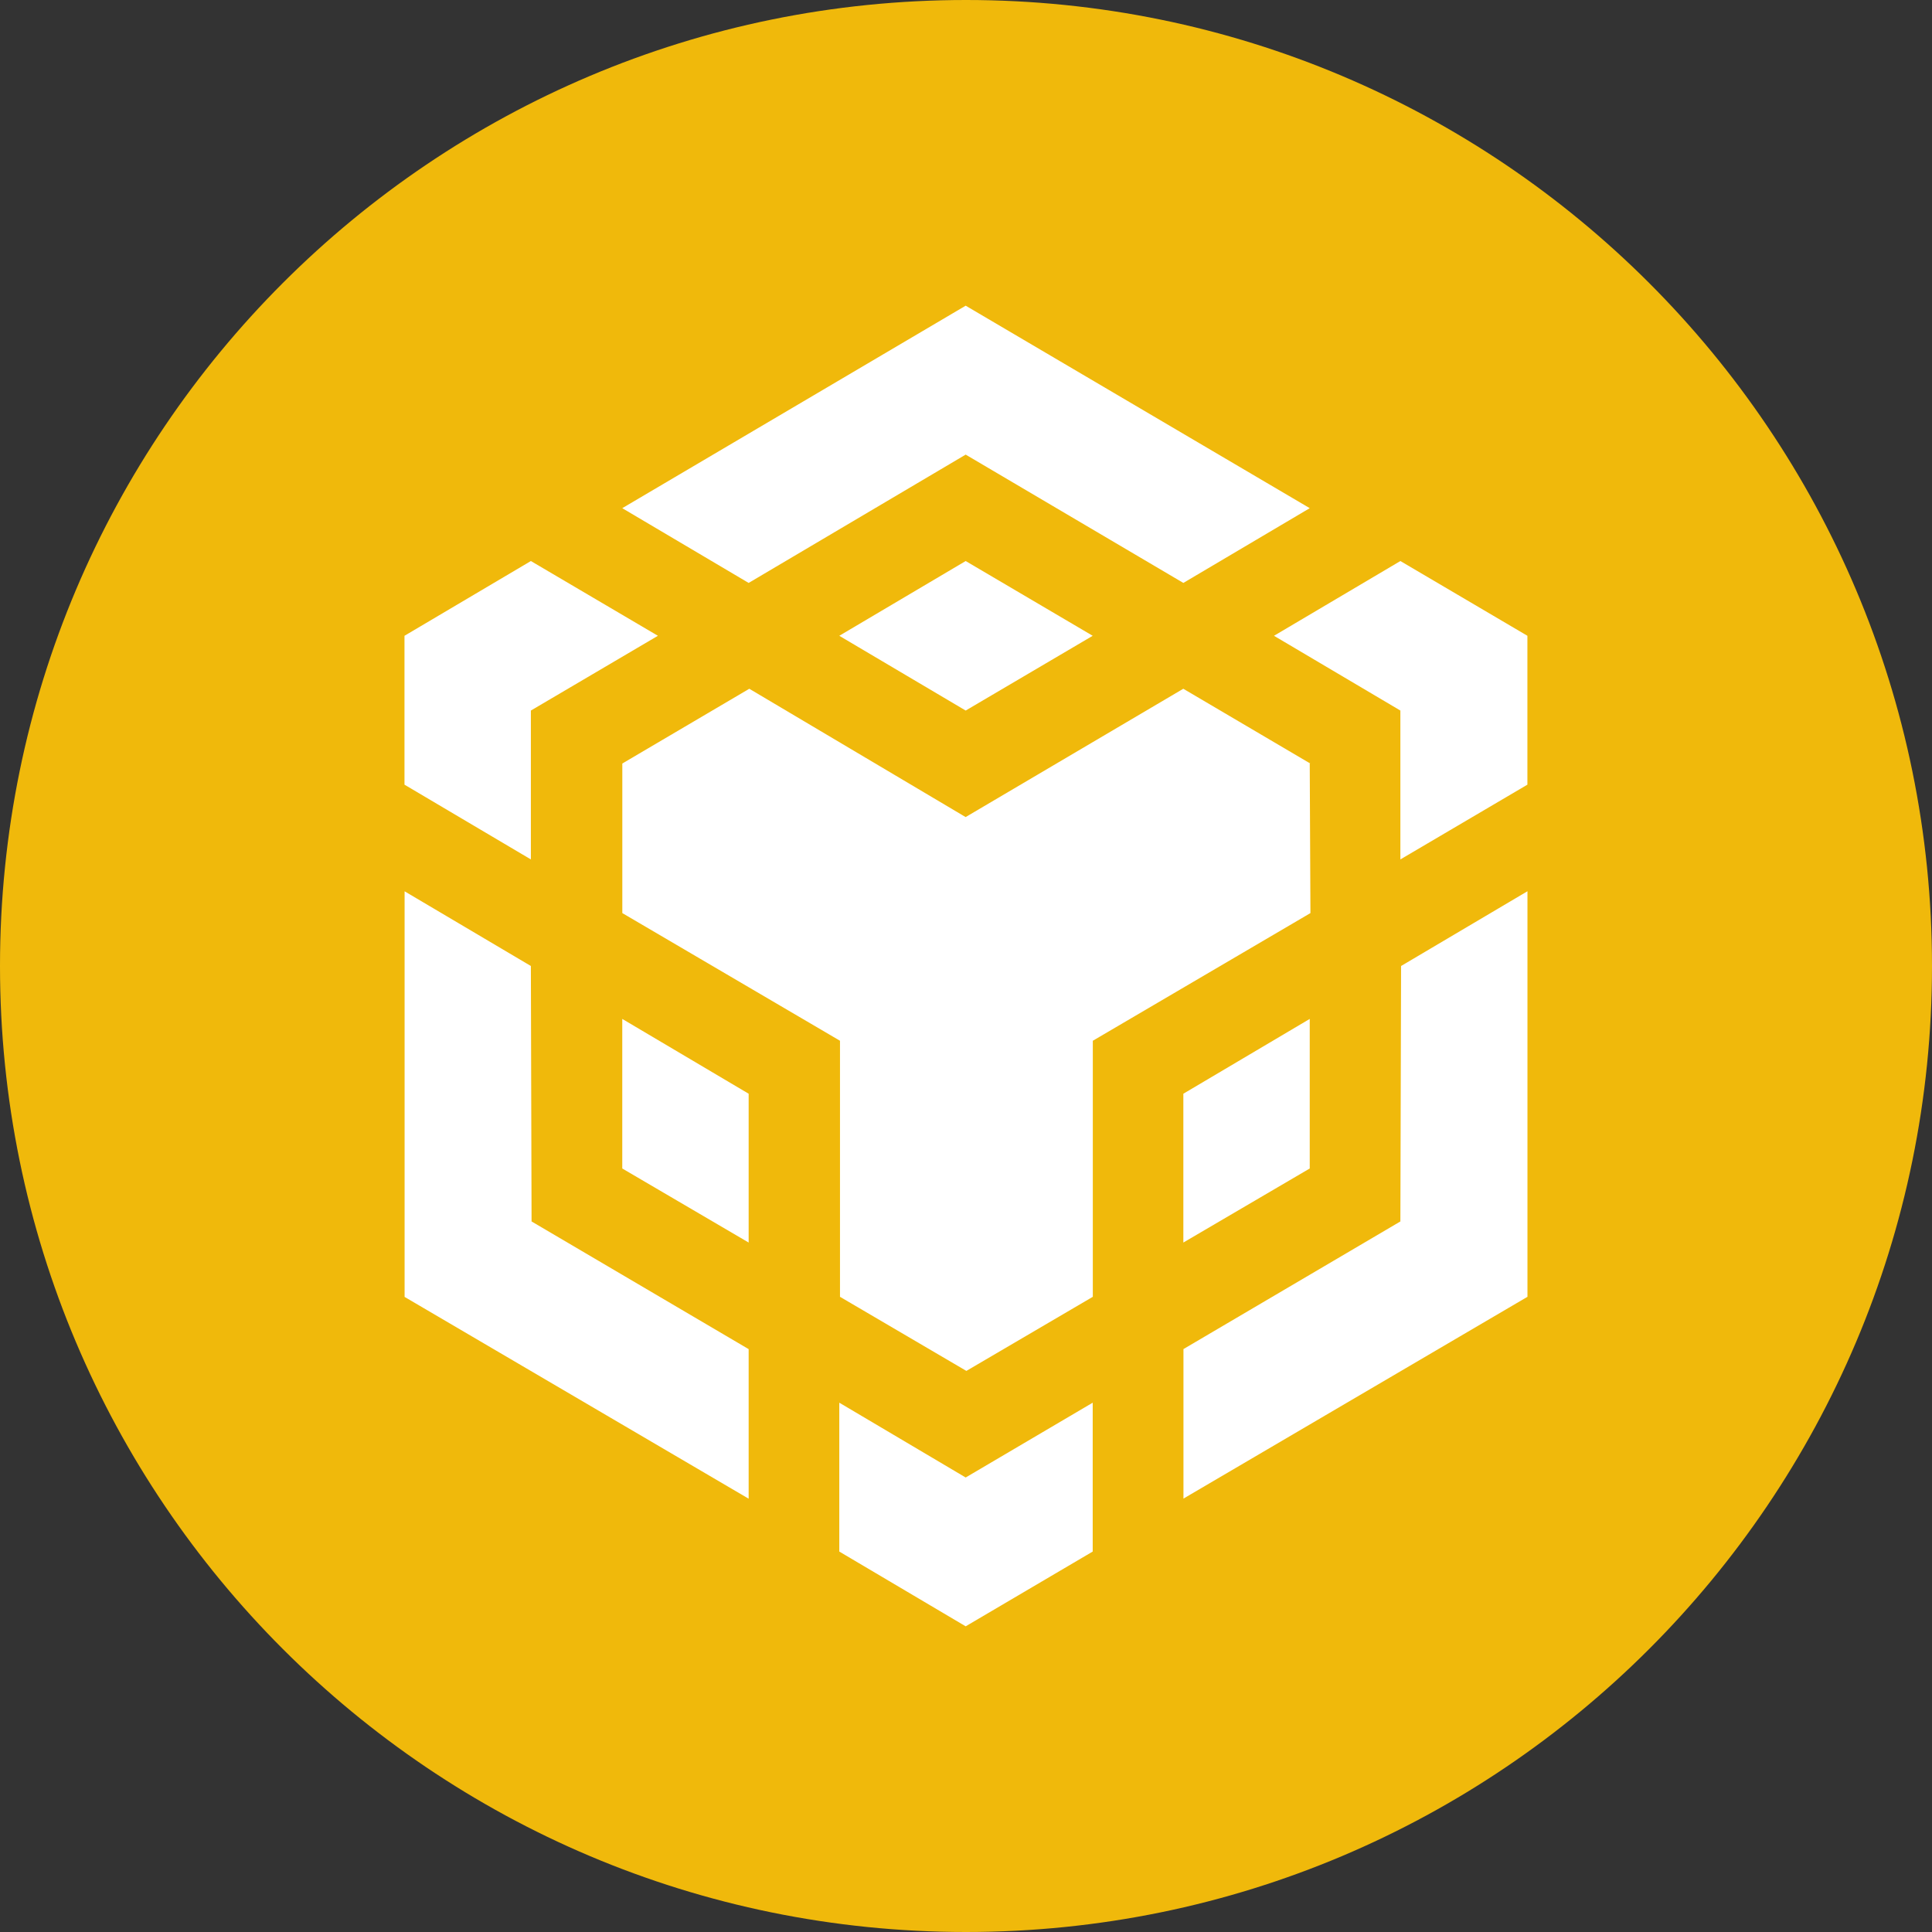 <svg width="36" height="36" viewBox="0 0 36 36" fill="none" xmlns="http://www.w3.org/2000/svg">
<rect x="0" y="0" width="36" height="36" fill="#333333" stroke="none"/>
<path fill-rule="evenodd" clip-rule="evenodd" d="M18 0C27.942 0 36 8.058 36 18C36 27.942 27.942 36 18 36C8.058 36 0 27.942 0 18C0 8.058 8.058 0 18 0Z" fill="#F0B90B"/>
<path d="M9.892 18L9.905 22.76L13.95 25.139V27.926L7.539 24.166V16.608L9.892 18ZM9.892 13.24V16.014L7.537 14.621V11.847L9.892 10.454L12.259 11.847L9.892 13.24ZM15.639 11.847L17.994 10.454L20.361 11.847L17.994 13.24L15.639 11.847Z" fill="white"/>
<path d="M11.595 21.773V18.986L13.95 20.38V23.153L11.595 21.773ZM15.639 26.137L17.994 27.531L20.361 26.137V28.911L17.994 30.304L15.639 28.911V26.137ZM23.739 11.847L26.094 10.454L28.461 11.847V14.621L26.094 16.014V13.24L23.739 11.847ZM26.094 22.76L26.107 18L28.462 16.607V24.164L22.052 27.924V25.138L26.094 22.76Z" fill="white"/>
<path d="M24.405 21.773L22.05 23.153V20.38L24.405 18.986V21.773Z" fill="white"/>
<path d="M24.405 14.227L24.418 17.014L20.363 19.393V24.164L18.007 25.545L15.652 24.164V19.393L11.596 17.014V14.227L13.962 12.834L17.993 15.225L22.049 12.834L24.415 14.227H24.405ZM11.595 9.469L17.994 5.696L24.405 9.469L22.05 10.862L17.994 8.471L13.95 10.862L11.595 9.469Z" fill="white"/>
</svg>
